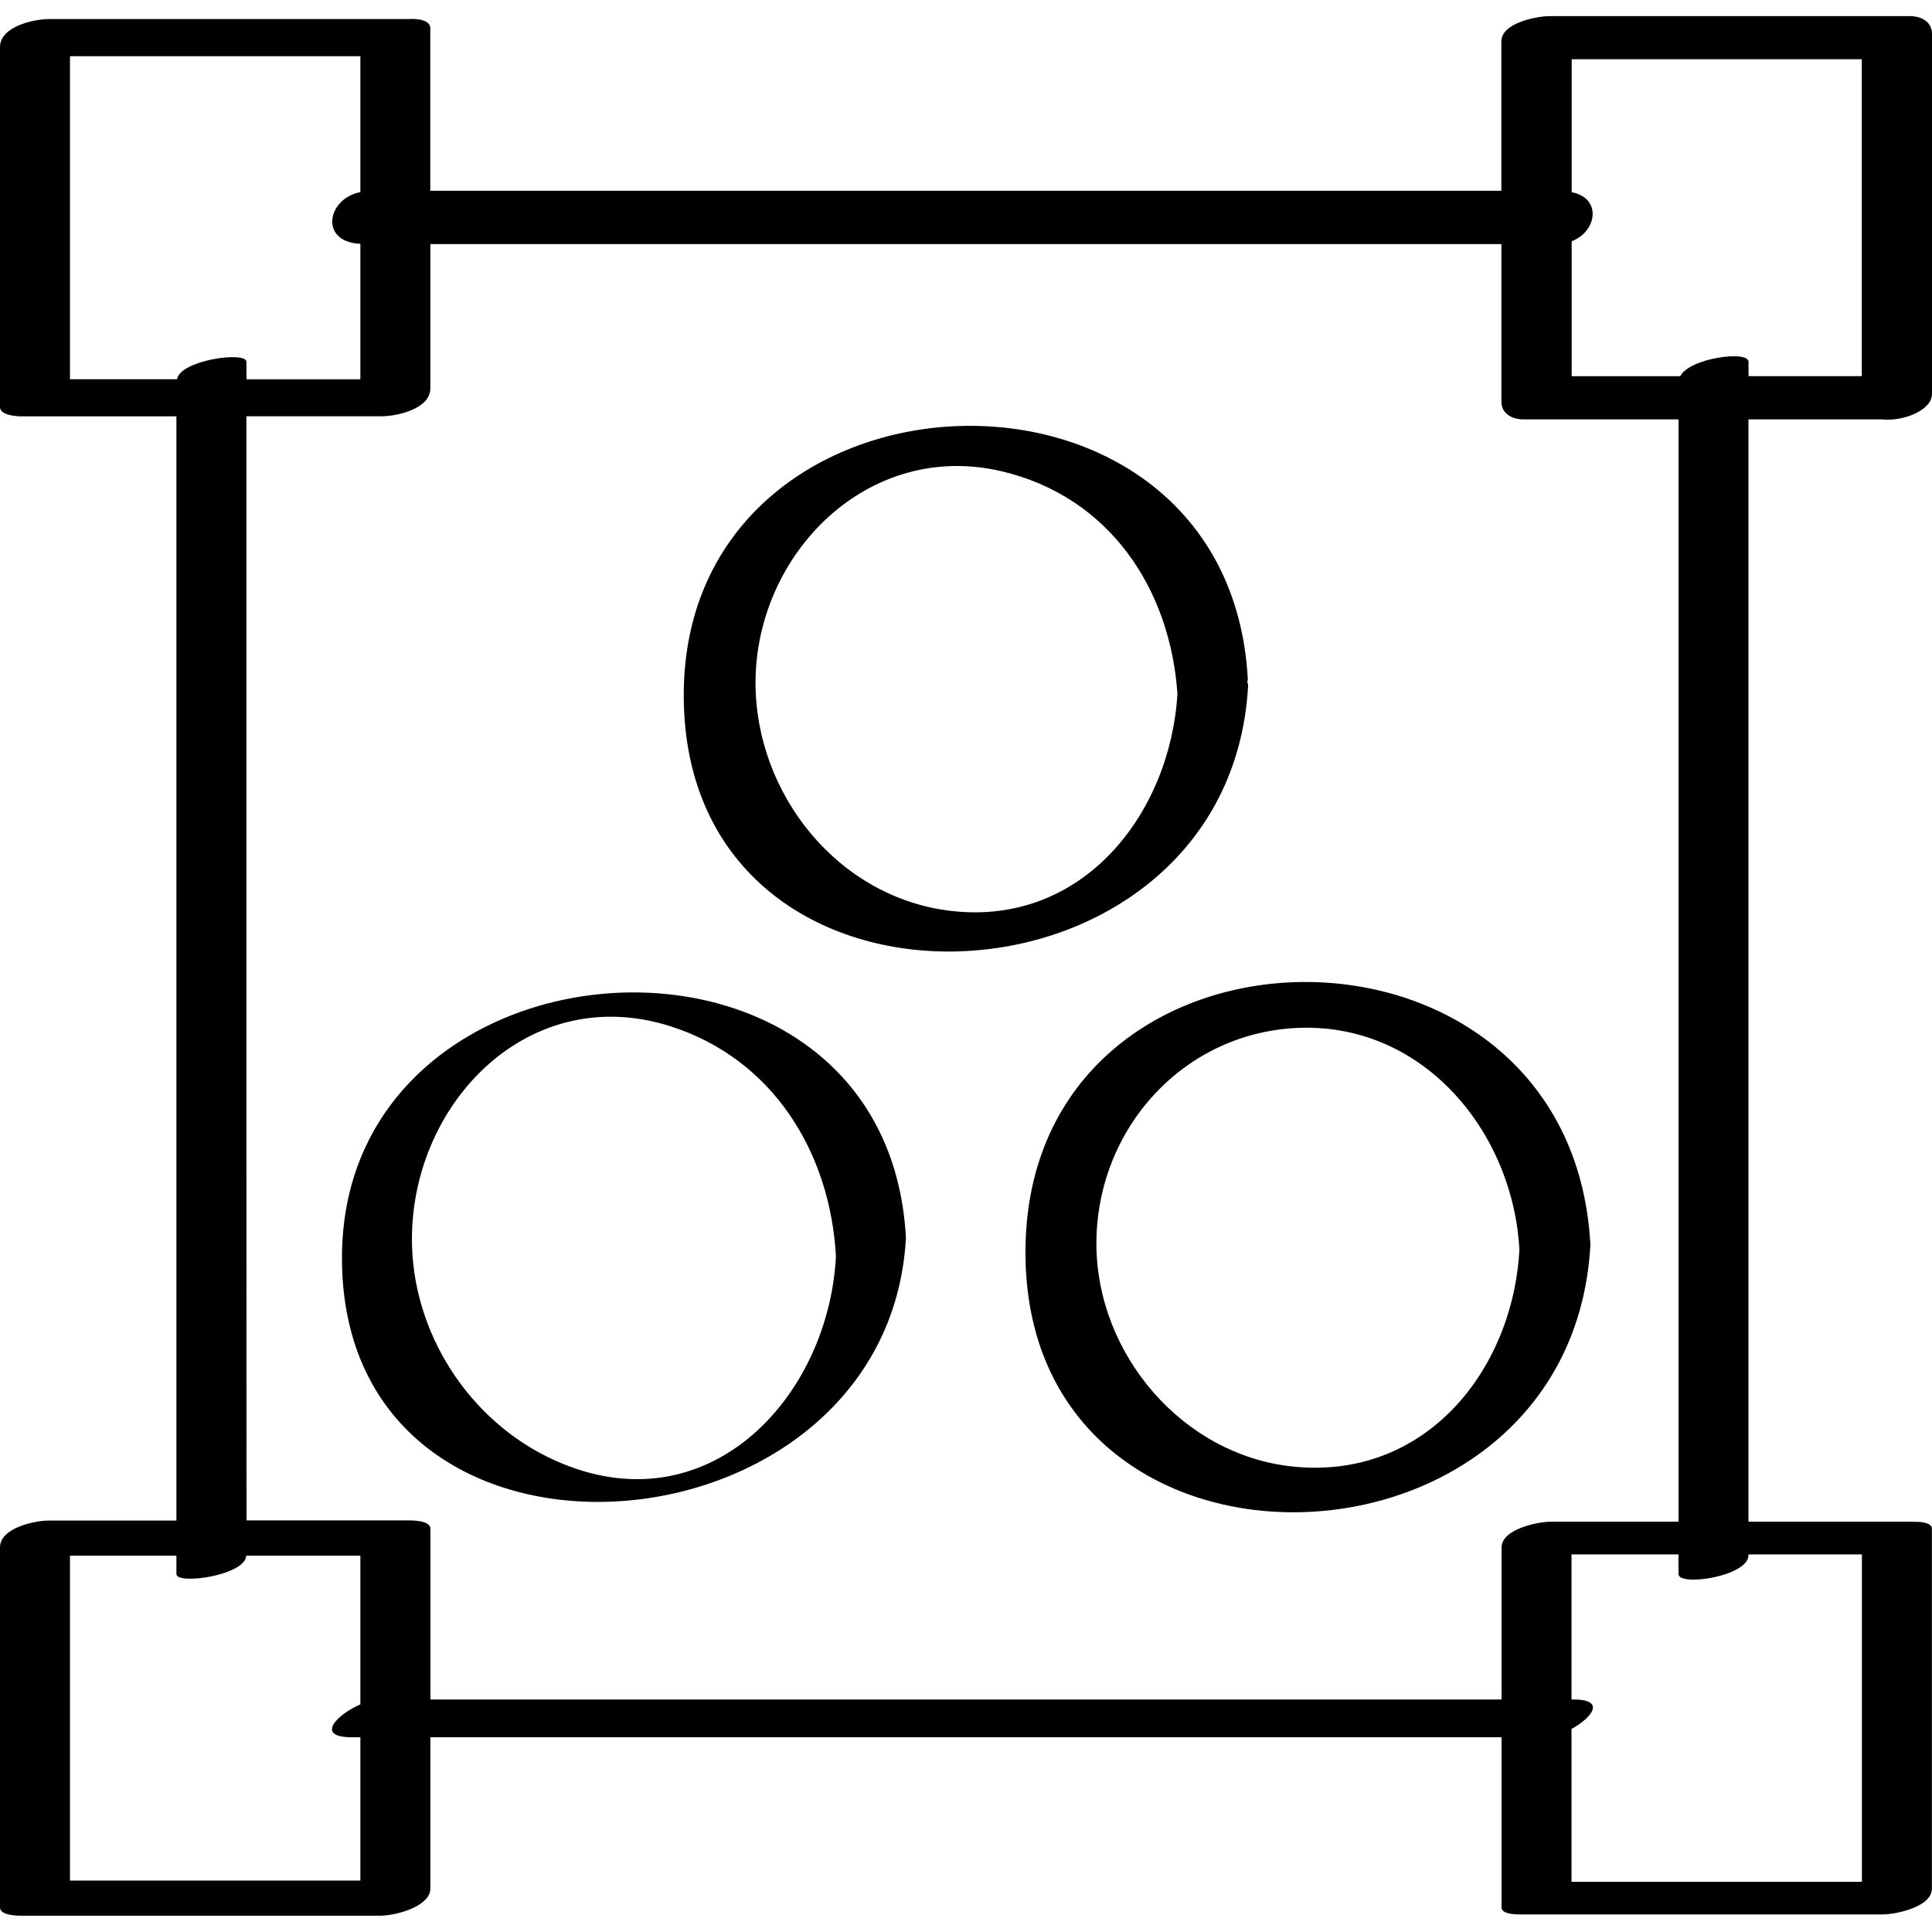 <?xml version="1.0" ?><svg enable-background="new 0 0 32 32" version="1.1" viewBox="0 0 32 32" xml:space="preserve" xmlns="http://www.w3.org/2000/svg" xmlns:xlink="http://www.w3.org/1999/xlink"><g id="Abstract_Sketch"><g><path d="M0.344,31.73c1.99,0,3.979,0,5.969,0c0,0,0.001,0,0.001,0c0.342-0.015,0.814-0.187,0.814-0.446c0-0.837,0-1.673,0-2.51    c5.914,0,11.828,0,17.742,0c0,0.94,0,1.88,0,2.82c0,0.122,0.276,0.115,0.339,0.115c1.99,0,3.979,0,5.969,0    c0.222,0,0.82-0.123,0.82-0.426c0-1.988,0-3.976,0-5.964c0-0.087-0.14-0.119-0.319-0.113c-0.009,0-0.011-0.002-0.02-0.002    c-0.9,0-1.799,0-2.699,0c0-6.086,0-12.172,0-18.258c0.738,0,1.475,0,2.213,0C31.517,6.985,32,6.798,32,6.525    c0-1.988,0-3.976,0-5.964c0-0.199-0.176-0.294-0.364-0.294c-1.99,0-3.979,0-5.969,0c-0.203,0-0.8,0.107-0.8,0.421    c0,0.824,0,1.648,0,2.472c-5.913,0-11.826,0-17.74,0c0-0.897,0-1.794,0-2.692c0-0.122-0.171-0.166-0.381-0.152    c-1.979,0-3.957,0-5.936,0C0.551,0.317,0,0.441,0,0.78c0,1.988,0,3.976,0,5.964c0,0.133,0.27,0.152,0.348,0.152    c0.858,0,1.716,0,2.574,0c0,6.096,0,12.192,0,18.289c-0.702,0-1.405,0-2.107,0C0.572,25.184,0,25.307,0,25.63    c0,1.988,0,3.976,0,5.964C0,31.723,0.273,31.73,0.344,31.73z M30.839,25.746c0,1.807,0,3.615,0,5.423c-1.603,0-3.206,0-4.81,0    c0-0.844,0-1.688,0-2.532c0.336-0.184,0.578-0.488,0.033-0.488c-0.011,0-0.022,0-0.033,0c0-0.801,0-1.602,0-2.403    c0.591,0,1.182,0,1.772,0c0,0.108,0,0.216,0,0.325c0,0.211,1.159,0.04,1.159-0.311c0-0.005,0-0.009,0-0.014    C29.586,25.746,30.212,25.746,30.839,25.746z M27.831,6.231c-0.6,0-1.2,0-1.799,0c0-0.745,0-1.49,0-2.235    c0.423-0.163,0.502-0.715,0-0.813c0-0.734,0-1.468,0-2.202c1.602,0,3.203,0,4.805,0c0,1.75,0,3.5,0,5.249    c-0.625,0-1.251,0-1.876,0c0-0.079,0-0.159,0-0.238C28.96,5.797,27.977,5.932,27.831,6.231z M2.932,6.281    c-0.591,0-1.182,0-1.773,0c0-1.783,0-3.567,0-5.35c1.603,0,3.206,0,4.81,0c0,0.75,0,1.5,0,2.251c-0.553,0.105-0.686,0.828,0,0.856    c0,0.748,0,1.496,0,2.244c-0.629,0-1.258,0-1.887,0c0-0.096,0-0.192,0-0.289C4.081,5.812,2.984,5.964,2.932,6.281z M4.081,6.895    c0.745,0,1.49,0,2.236,0c0.26,0,0.811-0.123,0.811-0.462c0-0.797,0-1.593,0-2.39c5.913,0,11.826,0,17.74,0c0,0.87,0,1.74,0,2.609    c0,0.199,0.176,0.294,0.364,0.294c0.857,0,1.713,0,2.57,0c0,6.086,0,12.172,0,18.258c-0.704,0-1.407,0-2.111,0    c-0.222,0-0.82,0.123-0.82,0.426c0,0.84,0,1.679,0,2.519c-5.914,0-11.828,0-17.742,0c0-0.943,0-1.886,0-2.83    c0-0.129-0.273-0.136-0.344-0.136c-0.901,0-1.802,0-2.702,0C4.081,19.088,4.081,12.992,4.081,6.895z M4.079,25.766    c0.63,0,1.26,0,1.89,0c0,0.821,0,1.642,0,2.464c-0.388,0.167-0.755,0.544-0.148,0.544c0.049,0,0.099,0,0.148,0    c0,0.791,0,1.583,0,2.374c-1.603,0-3.206,0-4.81,0c0-1.794,0-3.588,0-5.382c0.588,0,1.175,0,1.763,0c0,0.102,0,0.203,0,0.305    C2.922,26.255,4.064,26.095,4.079,25.766z"/><path d="M20.673,11.351c0.001-0.023-0.011-0.037-0.014-0.058c0.001-0.014,0.01-0.026,0.009-0.041    c-0.314-5.82-9.341-5.455-9.343,0.261C11.325,17.407,20.369,16.992,20.673,11.351z M16.591,7.806    c1.779,0.419,2.792,1.939,2.911,3.687c-0.12,1.98-1.56,3.842-3.737,3.596c-1.888-0.213-3.255-1.944-3.251-3.788    C12.519,9.168,14.382,7.285,16.591,7.806z"/><path d="M15.005,20.501c-0.309-5.739-9.318-5.183-9.341,0.311C5.64,26.628,14.713,25.915,15.005,20.501z M6.823,20.501    c0.014-2.261,1.953-4.244,4.281-3.503c1.702,0.542,2.649,2.096,2.742,3.814c-0.127,2.364-2.149,4.506-4.653,3.378    C7.769,23.549,6.813,22.063,6.823,20.501z"/><path d="M16.985,20.698c-0.046,5.954,9.047,5.671,9.357-0.083C26.025,14.739,17.029,14.864,16.985,20.698z M21.539,17.024    c2.06-0.062,3.523,1.742,3.627,3.674c-0.108,2.002-1.56,3.819-3.75,3.593c-1.829-0.189-3.247-1.859-3.256-3.676    C18.151,18.699,19.611,17.082,21.539,17.024z"/></g></g></svg>